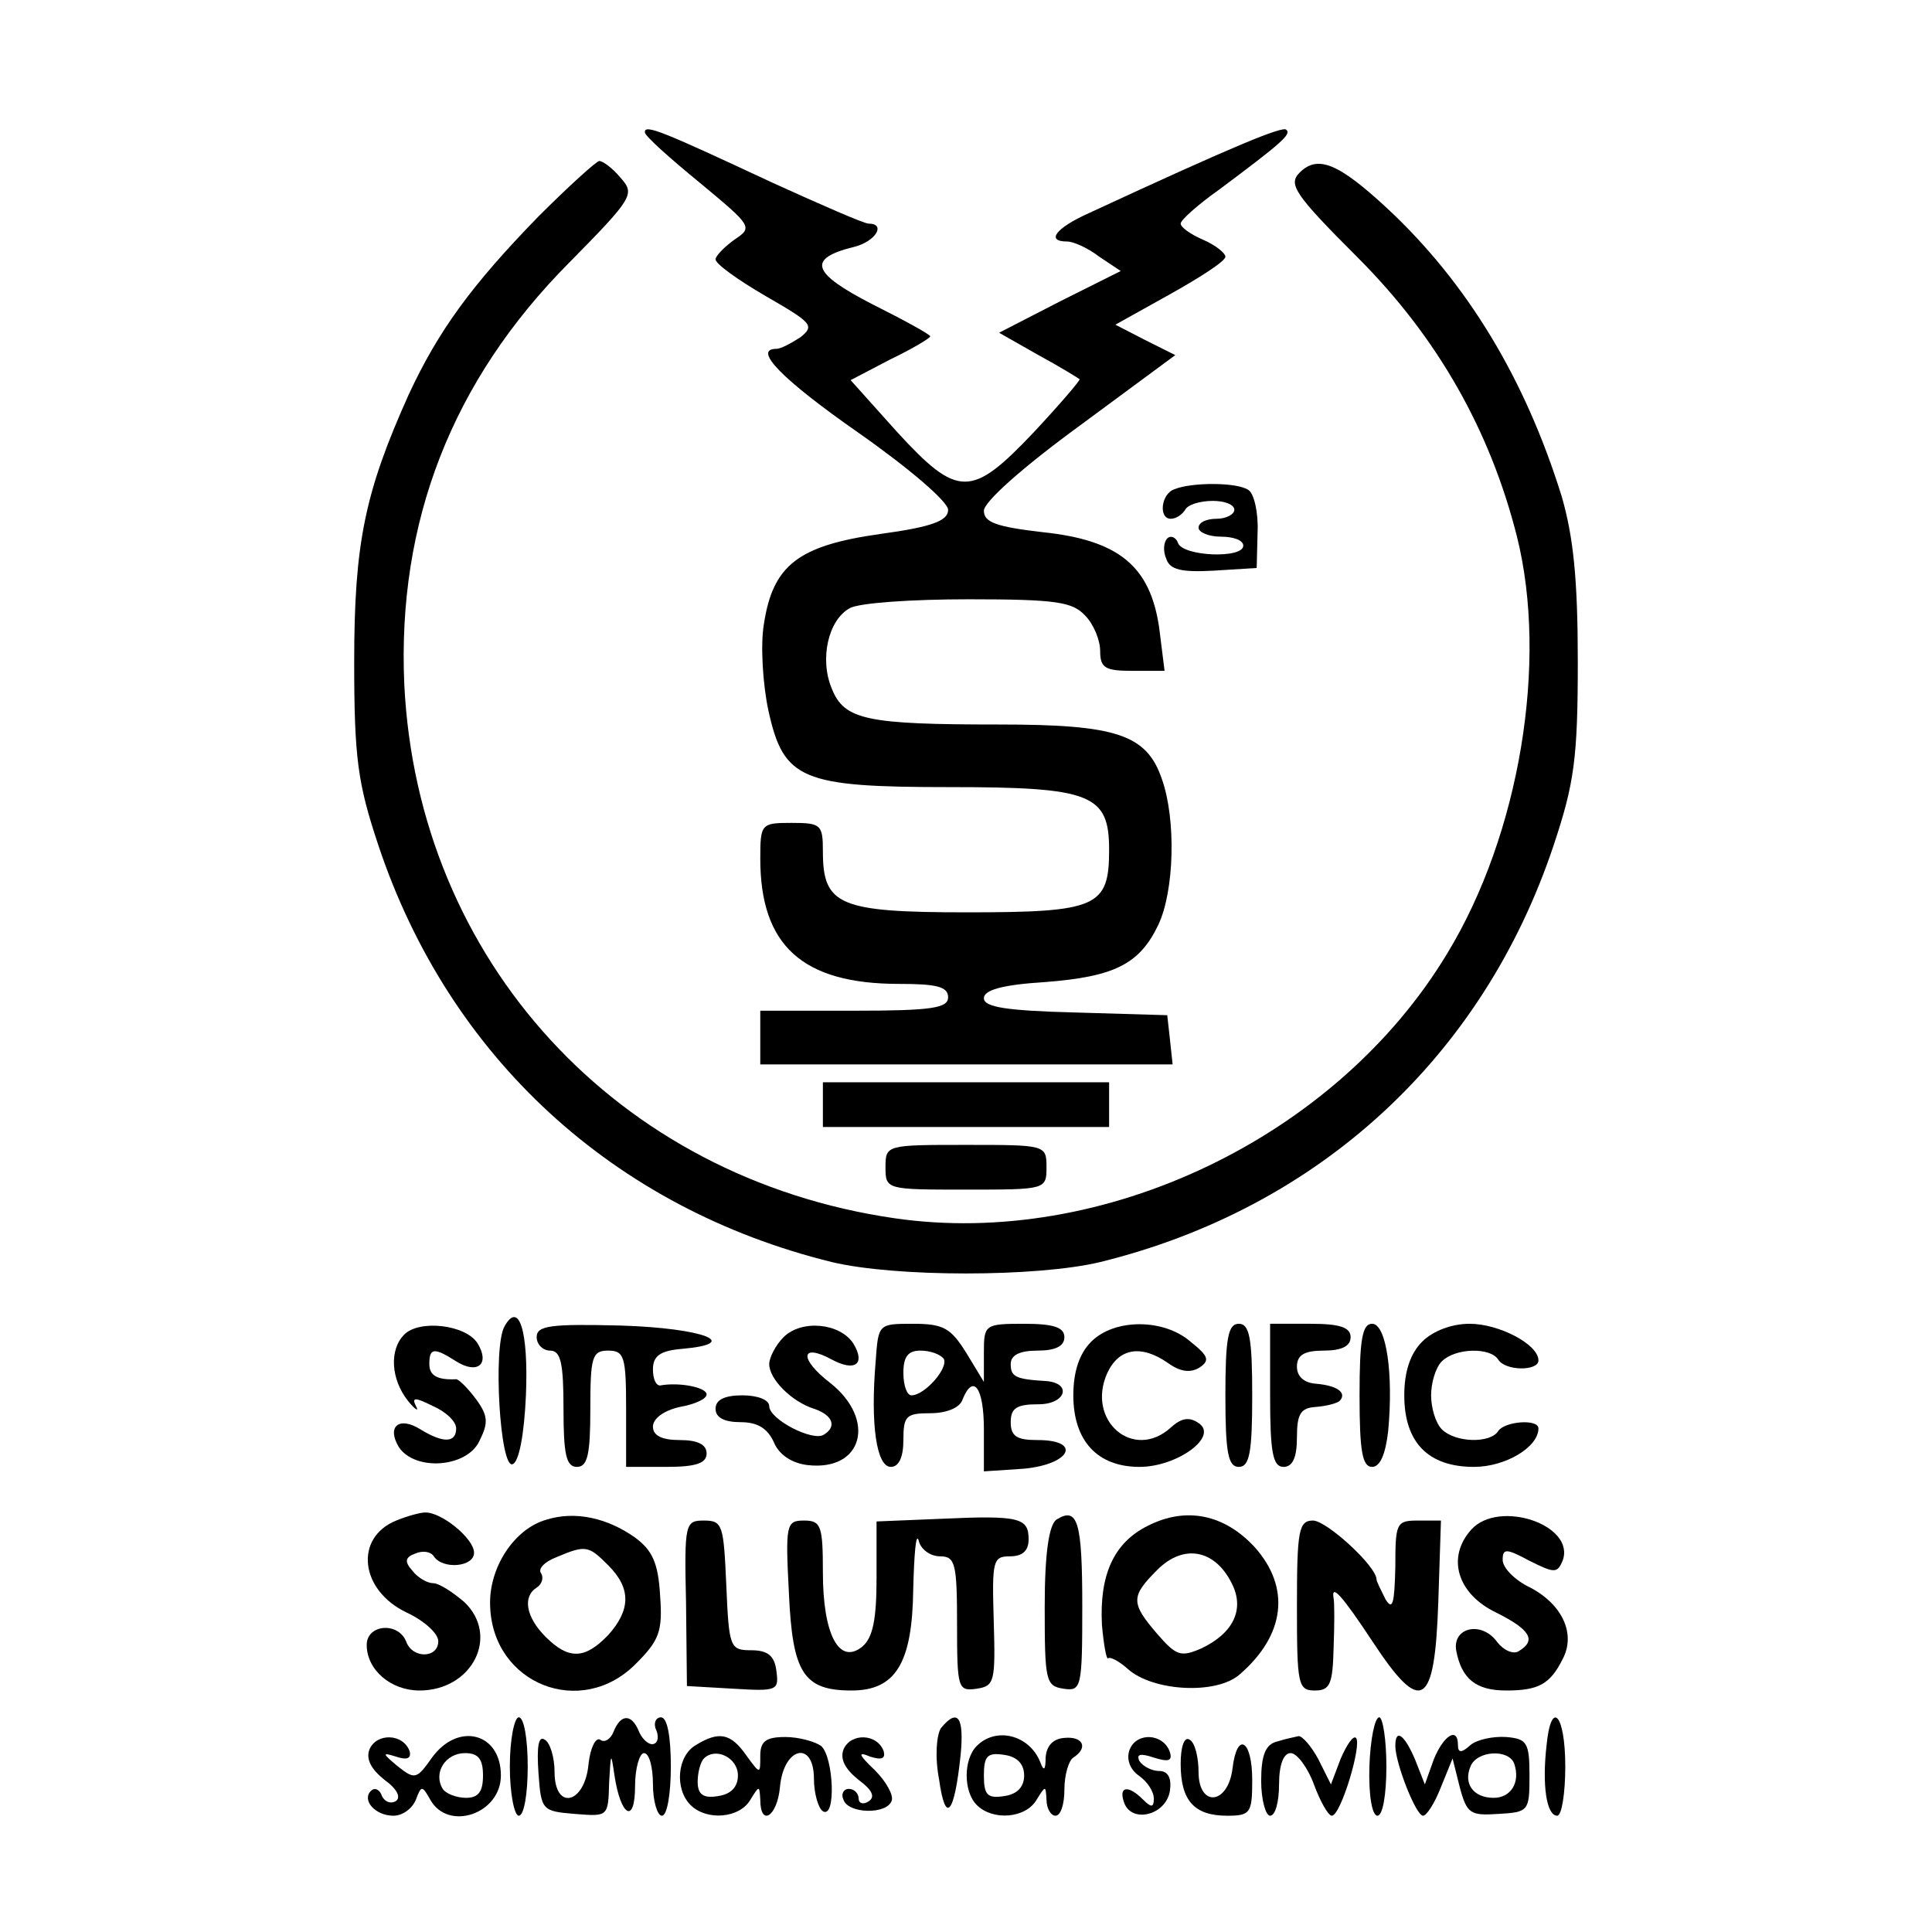 <?xml version="1.0" standalone="no"?>
<!DOCTYPE svg PUBLIC "-//W3C//DTD SVG 20010904//EN"
 "http://www.w3.org/TR/2001/REC-SVG-20010904/DTD/svg10.dtd">
<svg version="1.0" xmlns="http://www.w3.org/2000/svg"
 width="216pt" height="216pt" viewBox="0 0 216 216"
 preserveAspectRatio="xMidYMid meet">
<g transform="translate(0,216) scale(0.1,-0.1)"
fill="#000000" stroke="none">
<path d="M721 2012 c0 -4 28 -29 61 -56 59 -49 60 -50 39 -64 -11 -8 -21 -18
-21 -22 0 -5 25 -23 56 -41 52 -30 55 -33 39 -46 -11 -7 -22 -13 -27 -13 -27
0 6 -34 92 -94 57 -40 100 -77 100 -86 0 -12 -17 -19 -76 -27 -92 -13 -120
-35 -130 -101 -4 -24 -1 -68 5 -96 17 -78 37 -86 203 -86 158 0 178 -8 178
-70 0 -64 -13 -70 -159 -70 -143 0 -161 8 -161 68 0 30 -2 32 -35 32 -34 0
-35 -1 -35 -40 0 -97 47 -140 155 -140 42 0 55 -3 55 -15 0 -12 -18 -15 -105
-15 l-105 0 0 -30 0 -30 231 0 230 0 -3 28 -3 27 -102 3 c-78 2 -103 6 -103
16 0 9 20 15 68 18 78 6 106 20 127 64 18 38 20 118 4 163 -17 50 -51 61 -182
61 -148 0 -173 5 -187 40 -14 33 -4 77 20 90 10 6 70 10 133 10 98 0 116 -3
130 -18 10 -10 17 -28 17 -40 0 -19 6 -22 36 -22 l36 0 -6 48 c-10 69 -45 98
-130 107 -52 6 -66 11 -66 24 0 10 44 49 107 95 l107 79 -34 17 -33 17 61 34
c34 19 62 37 62 42 0 4 -11 13 -25 19 -14 6 -25 14 -25 18 0 4 19 21 43 38 71
53 81 62 75 67 -4 4 -54 -16 -220 -93 -38 -17 -49 -32 -25 -32 7 0 23 -7 36
-17 l24 -16 -68 -34 -68 -35 44 -25 c24 -13 45 -26 46 -27 1 -1 -22 -28 -51
-59 -70 -74 -85 -74 -153 0 l-52 58 44 23 c25 12 45 24 45 26 0 2 -29 18 -65
36 -68 35 -73 51 -20 64 24 6 36 26 16 26 -5 0 -53 21 -108 46 -120 56 -143
66 -142 56z"/>
<path d="M602 1918 c-75 -77 -112 -128 -145 -199 -49 -109 -61 -166 -61 -299
0 -108 4 -136 27 -205 79 -237 263 -406 507 -466 71 -17 229 -17 300 0 244 60
428 229 507 466 23 69 27 97 27 205 0 93 -5 140 -18 185 -41 132 -106 239
-195 322 -55 51 -78 60 -98 40 -13 -13 -6 -24 65 -95 89 -89 148 -193 178
-312 35 -140 3 -333 -78 -466 -124 -206 -385 -330 -618 -296 -310 45 -533 288
-548 597 -8 181 53 339 184 471 72 73 74 77 58 95 -9 11 -20 19 -24 19 -3 0
-34 -28 -68 -62z"/>
<path d="M1313 1613 c-15 -5 -18 -33 -4 -33 6 0 13 5 16 10 3 6 17 10 31 10
13 0 24 -4 24 -10 0 -5 -9 -10 -20 -10 -11 0 -20 -4 -20 -10 0 -5 11 -10 25
-10 14 0 25 -4 25 -10 0 -15 -68 -12 -73 3 -2 6 -8 9 -12 5 -4 -4 -5 -14 -1
-23 4 -12 17 -15 53 -13 l48 3 1 40 c1 22 -4 43 -10 47 -12 9 -64 9 -83 1z"/>
<path d="M920 925 l0 -25 160 0 160 0 0 25 0 25 -160 0 -160 0 0 -25z"/>
<path d="M990 855 c0 -25 1 -25 90 -25 89 0 90 0 90 25 0 25 -1 25 -90 25 -89
0 -90 0 -90 -25z"/>
<path d="M564 677 c-13 -23 -5 -159 9 -154 7 2 13 32 15 77 3 73 -8 106 -24
77z"/>
<path d="M452 668 c-17 -17 -15 -50 4 -74 8 -10 13 -13 9 -6 -5 10 -1 10 19 0
14 -6 26 -17 26 -25 0 -16 -14 -17 -40 -1 -24 15 -38 3 -24 -20 18 -27 76 -23
90 7 10 20 10 28 -4 47 -9 12 -19 22 -22 22 -21 -1 -30 4 -30 17 0 18 5 19 30
3 24 -15 38 -3 24 20 -13 21 -65 27 -82 10z"/>
<path d="M600 665 c0 -8 7 -15 15 -15 12 0 15 -14 15 -65 0 -51 3 -65 15 -65
12 0 15 14 15 65 0 58 2 65 20 65 18 0 20 -7 20 -65 l0 -65 45 0 c33 0 45 4
45 15 0 10 -10 15 -30 15 -20 0 -30 5 -30 15 0 9 12 18 30 22 17 3 30 9 30 14
0 8 -31 14 -52 10 -5 0 -8 8 -8 18 0 15 8 21 33 23 67 6 24 23 -68 26 -80 2
-95 0 -95 -13z"/>
<path d="M876 665 c-9 -9 -16 -23 -16 -30 0 -17 25 -42 50 -50 21 -7 26 -20
11 -29 -12 -8 -61 17 -61 32 0 7 -13 12 -30 12 -20 0 -30 -5 -30 -15 0 -10 10
-15 28 -15 19 0 30 -7 37 -22 6 -15 21 -24 38 -26 62 -7 77 51 25 92 -35 27
-33 45 2 26 26 -14 38 -5 24 18 -15 23 -58 27 -78 7z"/>
<path d="M979 638 c-6 -71 1 -118 17 -118 9 0 14 11 14 30 0 27 3 30 30 30 18
0 33 6 36 15 12 30 24 14 24 -33 l0 -47 45 3 c52 5 65 32 15 32 -23 0 -30 4
-30 20 0 16 7 20 31 20 31 0 38 24 8 26 -34 2 -39 5 -39 19 0 10 10 15 30 15
20 0 30 5 30 15 0 11 -12 15 -45 15 -44 0 -45 -1 -45 -32 l0 -33 -20 33 c-17
27 -25 32 -59 32 -39 0 -39 0 -42 -42z m76 3 c6 -10 -21 -41 -36 -41 -5 0 -9
11 -9 25 0 18 5 25 19 25 11 0 22 -4 26 -9z"/>
<path d="M1220 660 c-13 -13 -20 -33 -20 -60 0 -51 27 -80 74 -80 42 0 89 34
66 49 -10 7 -19 6 -31 -5 -42 -38 -95 8 -71 61 13 28 38 32 68 11 14 -10 25
-11 35 -5 12 8 10 13 -10 29 -30 26 -85 26 -111 0z"/>
<path d="M1370 600 c0 -64 3 -80 15 -80 12 0 15 16 15 80 0 64 -3 80 -15 80
-12 0 -15 -16 -15 -80z"/>
<path d="M1420 600 c0 -64 3 -80 15 -80 10 0 15 10 15 33 0 26 4 33 21 34 12
1 24 4 27 7 8 9 -3 17 -27 19 -13 1 -21 8 -21 19 0 13 8 18 30 18 20 0 30 5
30 15 0 11 -12 15 -45 15 l-45 0 0 -80z"/>
<path d="M1520 600 c0 -62 3 -80 14 -80 9 0 15 14 18 40 6 64 -2 120 -18 120
-11 0 -14 -18 -14 -80z"/>
<path d="M1590 660 c-13 -13 -20 -33 -20 -60 0 -53 27 -80 78 -80 35 0 72 22
72 43 0 11 -38 8 -45 -3 -9 -14 -48 -13 -63 2 -7 7 -12 24 -12 38 0 14 5 31
12 38 15 15 54 16 63 2 8 -13 45 -13 45 -1 0 18 -44 41 -77 41 -20 0 -41 -8
-53 -20z"/>
<path d="M443 460 c-47 -19 -41 -78 12 -103 19 -9 35 -23 35 -32 0 -19 -29
-20 -36 0 -9 22 -44 19 -44 -4 0 -28 27 -51 59 -51 59 0 90 61 50 99 -13 11
-28 21 -35 21 -6 0 -17 6 -23 14 -9 10 -8 15 3 19 9 4 18 2 21 -3 10 -15 45
-12 45 4 0 16 -37 46 -55 45 -5 0 -20 -4 -32 -9z"/>
<path d="M611 461 c-36 -10 -65 -54 -63 -97 3 -87 102 -126 163 -64 26 26 30
36 27 76 -2 37 -9 51 -28 65 -31 22 -67 30 -99 20z m69 -51 c26 -26 25 -50 0
-78 -26 -27 -44 -28 -70 -2 -22 22 -26 45 -10 55 6 4 8 11 5 16 -4 5 4 13 17
18 33 14 36 13 58 -9z"/>
<path d="M1053 462 l-73 -3 0 -63 c0 -46 -4 -67 -16 -77 -26 -21 -44 14 -44
83 0 52 -2 58 -21 58 -20 0 -21 -4 -17 -81 4 -89 16 -109 70 -109 49 0 68 30
69 113 1 39 3 64 6 55 2 -10 13 -18 24 -18 17 0 19 -8 19 -76 0 -72 1 -75 22
-72 20 3 21 8 19 76 -2 67 -1 72 18 72 14 0 21 6 21 19 0 24 -10 27 -97 23z"/>
<path d="M1181 461 c-8 -6 -13 -36 -13 -97 0 -83 1 -89 21 -92 20 -3 21 1 21
92 0 95 -5 112 -29 97z"/>
<path d="M1283 454 c-38 -19 -54 -55 -51 -111 2 -22 5 -39 7 -37 2 2 12 -3 22
-12 28 -25 99 -29 125 -6 51 44 57 97 17 142 -34 37 -77 46 -120 24z m94 -64
c15 -29 2 -56 -34 -73 -23 -10 -28 -8 -49 16 -30 35 -30 42 0 72 29 29 64 23
83 -15z"/>
<path d="M1645 450 c-28 -31 -16 -72 28 -93 38 -19 45 -31 25 -43 -6 -4 -17 1
-24 10 -17 24 -50 17 -46 -9 6 -32 22 -45 56 -45 36 0 49 7 63 35 15 28 0 61
-36 80 -17 8 -31 22 -31 31 0 13 4 13 30 -1 28 -14 31 -14 37 0 15 40 -71 69
-102 35z"/>
<path d="M767 368 l1 -93 52 -3 c49 -3 51 -2 48 20 -2 17 -10 23 -28 23 -24 0
-25 3 -28 73 -3 67 -4 72 -25 72 -21 0 -22 -3 -20 -92z"/>
<path d="M1450 365 c0 -88 1 -95 20 -95 17 0 20 7 21 48 1 26 1 50 0 55 -3 17
9 4 44 -49 54 -82 69 -73 73 44 l3 92 -26 0 c-24 0 -25 -3 -25 -52 -1 -41 -3
-49 -11 -36 -5 10 -10 20 -10 22 0 15 -56 66 -71 66 -16 0 -18 -11 -18 -95z"/>
<path d="M570 185 c0 -30 5 -55 10 -55 6 0 10 25 10 55 0 30 -4 55 -10 55 -5
0 -10 -25 -10 -55z"/>
<path d="M686 224 c-3 -8 -10 -13 -15 -9 -5 3 -11 -9 -13 -27 -4 -45 -38 -53
-38 -9 0 16 -5 33 -11 36 -7 5 -9 -8 -7 -37 3 -42 4 -43 41 -46 37 -3 37 -3
38 35 2 34 2 35 6 8 7 -46 23 -55 23 -12 0 20 5 37 10 37 6 0 10 -16 10 -35 0
-19 5 -35 10 -35 6 0 10 25 10 55 0 34 -4 55 -11 55 -6 0 -9 -7 -5 -15 3 -8 1
-15 -5 -15 -5 0 -12 7 -15 15 -8 19 -20 19 -28 -1z"/>
<path d="M1052 228 c-5 -8 -7 -32 -2 -58 7 -50 17 -39 24 28 4 42 -3 53 -22
30z"/>
<path d="M1531 185 c-1 -32 3 -55 9 -55 6 0 10 24 10 55 0 30 -4 55 -8 55 -5
0 -10 -25 -11 -55z"/>
<path d="M1729 208 c-5 -44 0 -78 12 -78 5 0 9 25 9 55 0 59 -16 76 -21 23z"/>
<path d="M413 204 c-4 -11 2 -22 17 -34 14 -10 19 -20 12 -24 -6 -3 -12 0 -15
6 -2 7 -8 10 -12 6 -11 -10 4 -28 25 -28 10 0 21 8 25 18 6 16 7 16 16 0 20
-36 79 -16 79 27 0 48 -48 60 -77 20 -17 -24 -19 -25 -38 -10 -18 15 -18 16
-2 11 12 -4 17 -2 15 6 -7 20 -37 21 -45 2z m127 -29 c0 -18 -5 -25 -19 -25
-11 0 -23 5 -26 10 -11 18 3 40 25 40 15 0 20 -7 20 -25z"/>
<path d="M778 209 c-21 -12 -24 -49 -6 -67 18 -18 55 -15 67 6 10 16 10 16 11
0 0 -31 19 -19 22 14 4 45 38 53 38 9 0 -16 5 -33 10 -36 15 -9 12 61 -2 73
-7 5 -25 10 -40 10 -22 0 -28 -5 -28 -21 0 -21 0 -21 -16 1 -17 24 -30 27 -56
11z m47 -34 c0 -13 -8 -21 -22 -23 -17 -3 -23 2 -23 16 0 10 3 22 7 26 13 13
38 1 38 -19z"/>
<path d="M943 204 c-4 -11 2 -22 17 -34 15 -11 19 -19 11 -24 -6 -4 -11 -2
-11 3 0 6 -5 11 -11 11 -6 0 -9 -6 -6 -12 5 -16 49 -17 54 -1 2 6 -6 21 -19
34 -19 18 -19 21 -5 15 13 -4 17 -2 15 6 -7 20 -37 21 -45 2z"/>
<path d="M1092 208 c-15 -15 -15 -51 0 -66 18 -18 55 -15 67 6 10 16 10 16 11
0 0 -10 5 -18 10 -18 6 0 10 13 10 29 0 17 5 33 10 36 17 11 11 24 -10 22 -13
-1 -20 -9 -21 -22 0 -14 -2 -16 -6 -5 -12 30 -49 40 -71 18z m53 -33 c0 -13
-8 -21 -22 -23 -19 -3 -23 1 -23 23 0 22 4 26 23 23 14 -2 22 -10 22 -23z"/>
<path d="M1263 204 c-4 -10 0 -22 10 -29 10 -7 17 -18 17 -26 0 -10 -3 -10
-12 -1 -17 17 -28 15 -21 -4 9 -23 47 -13 51 14 2 14 -2 22 -12 22 -8 0 -18 5
-22 11 -4 8 1 9 16 4 16 -5 21 -4 18 6 -7 21 -37 23 -45 3z"/>
<path d="M1320 188 c0 -41 15 -58 52 -58 26 0 28 3 28 40 0 45 -17 55 -22 13
-5 -41 -38 -44 -38 -4 0 16 -4 33 -10 36 -6 4 -10 -8 -10 -27z"/>
<path d="M1428 213 c-13 -3 -18 -15 -18 -44 0 -21 5 -39 10 -39 6 0 10 16 10
35 0 22 5 35 13 35 7 0 19 -16 26 -35 7 -19 16 -35 20 -35 10 0 34 80 27 87
-3 3 -10 -7 -17 -23 l-11 -29 -14 28 c-8 15 -18 26 -22 26 -4 -1 -15 -3 -24
-6z"/>
<path d="M1560 208 c0 -19 23 -78 31 -78 4 0 13 14 20 32 l13 32 8 -32 c8 -30
12 -32 43 -30 34 2 35 3 35 43 0 37 -3 41 -26 43 -15 1 -33 -3 -40 -9 -10 -9
-14 -9 -14 0 0 21 -16 11 -27 -16 l-10 -28 -11 28 c-12 28 -22 35 -22 15z
m133 -20 c7 -21 -4 -38 -23 -38 -23 0 -34 16 -26 35 7 18 43 20 49 3z"/>
</g>
</svg>
